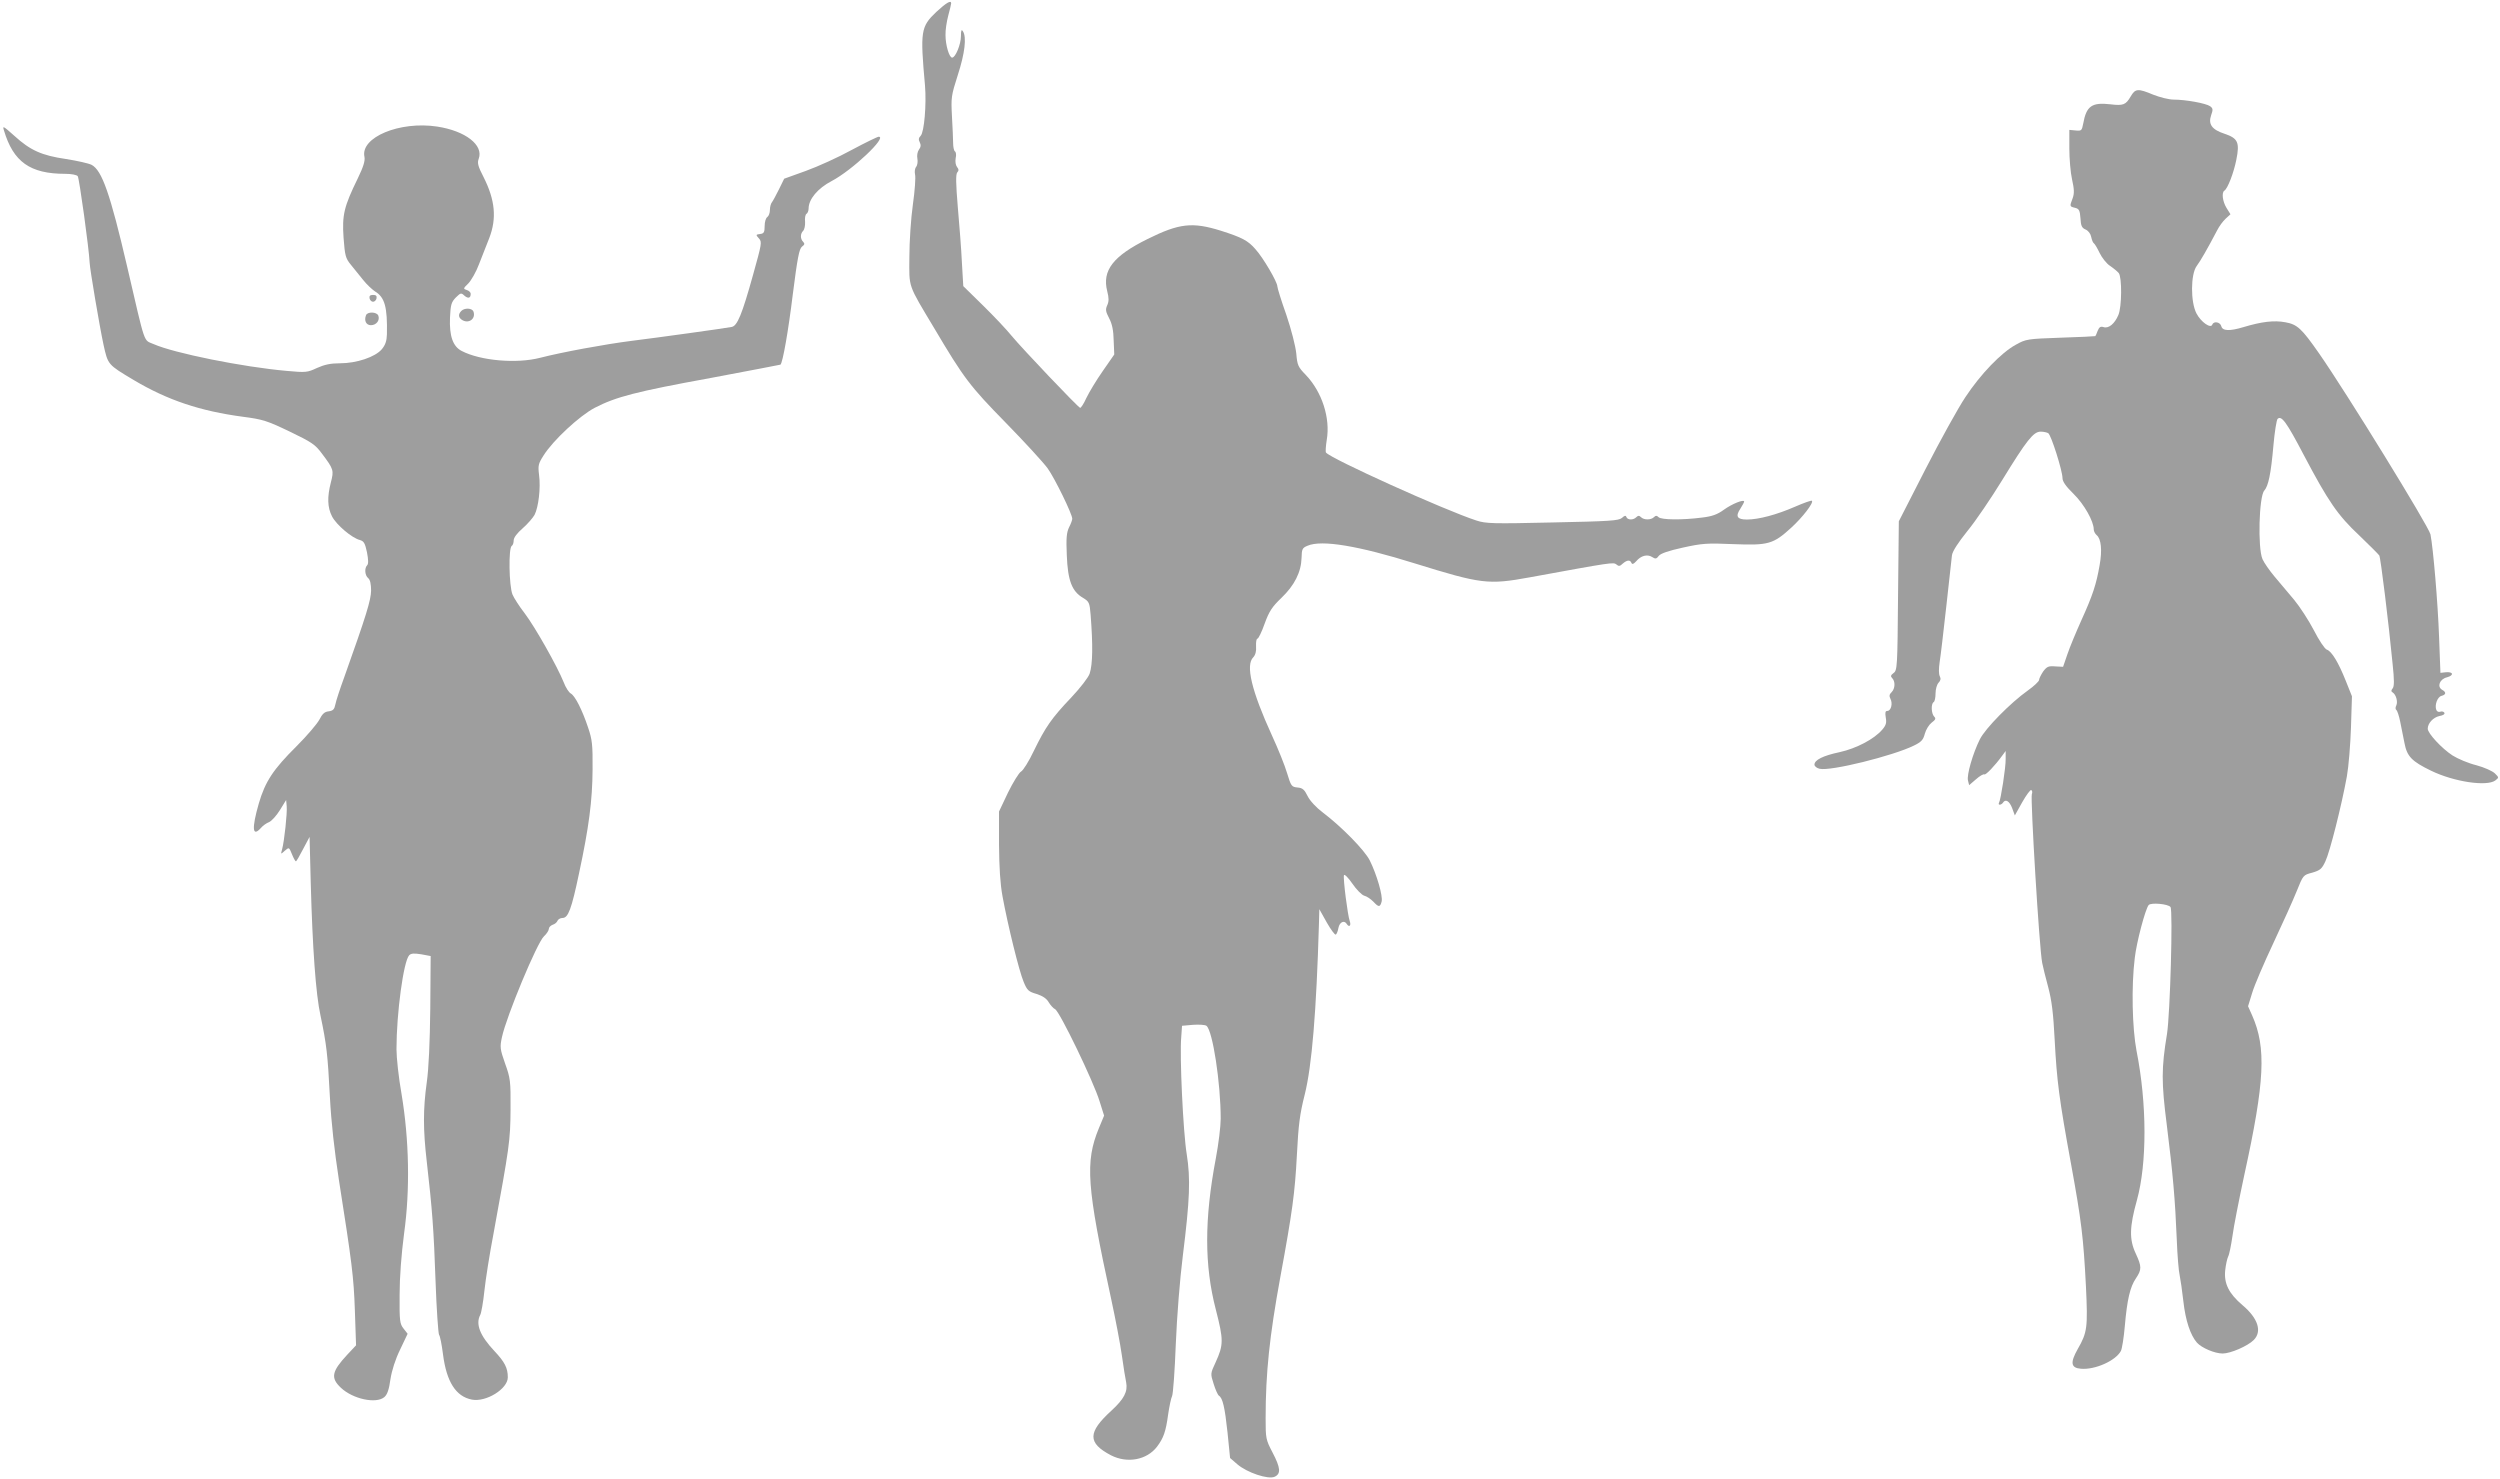<?xml version="1.0" standalone="no"?>
<!DOCTYPE svg PUBLIC "-//W3C//DTD SVG 20010904//EN"
 "http://www.w3.org/TR/2001/REC-SVG-20010904/DTD/svg10.dtd">
<svg version="1.0" xmlns="http://www.w3.org/2000/svg"
 width="1280pt" height="757pt" viewBox="0 0 1280 757"
 preserveAspectRatio="xMidYMid meet">
<g transform="translate(0,757) scale(0.1,-0.1)"
fill="#9e9e9e" stroke="none">
<path d="M4794 7509 c-80 -76 -83 -98 -58 -377 8 -97 -4 -238 -22 -257 -11
-11 -12 -20 -5 -33 7 -14 6 -25 -4 -38 -8 -11 -11 -31 -8 -46 3 -16 0 -34 -6
-42 -7 -8 -9 -25 -6 -39 4 -14 -1 -83 -11 -154 -10 -70 -18 -191 -18 -268 -1
-161 -10 -136 127 -365 153 -258 182 -296 367 -485 97 -99 193 -204 214 -233
36 -50 126 -234 126 -258 0 -6 -7 -26 -16 -43 -13 -27 -16 -55 -12 -144 5
-129 26 -185 83 -218 31 -19 34 -24 39 -87 12 -155 11 -252 -5 -301 -7 -20
-47 -72 -94 -122 -101 -106 -132 -151 -192 -274 -25 -53 -55 -101 -66 -106
-10 -6 -40 -54 -66 -107 l-46 -97 0 -170 c1 -117 6 -200 18 -265 27 -147 85
-383 108 -437 18 -44 25 -50 66 -62 31 -10 51 -23 62 -42 9 -15 24 -32 33 -36
23 -10 199 -375 228 -472 l23 -73 -27 -65 c-71 -173 -62 -297 63 -873 22 -102
47 -232 55 -290 8 -58 18 -120 22 -138 9 -47 -11 -85 -75 -144 -123 -112 -123
-166 -3 -229 84 -43 184 -24 236 44 33 44 45 76 57 166 6 41 15 83 20 93 5 9
14 129 19 265 6 146 21 333 36 453 36 289 40 394 20 521 -18 109 -37 504 -28
600 l4 57 57 5 c31 2 61 0 68 -5 32 -25 73 -293 73 -476 0 -38 -11 -129 -25
-203 -59 -312 -59 -547 0 -774 40 -156 40 -180 -1 -270 -27 -58 -27 -58 -10
-111 9 -29 21 -56 27 -60 19 -12 30 -58 44 -189 l13 -130 37 -32 c50 -43 158
-79 191 -64 33 15 31 45 -11 125 -34 65 -35 72 -35 174 0 233 20 421 75 722
62 336 75 433 85 625 8 157 15 211 40 310 37 147 60 428 73 875 l2 75 38 -68
c21 -37 42 -65 46 -62 5 2 11 18 14 35 6 29 29 40 42 20 12 -20 24 -10 16 13
-11 29 -35 220 -30 236 3 7 22 -13 43 -43 21 -31 49 -59 61 -62 13 -3 33 -17
46 -30 28 -30 35 -30 43 0 7 28 -25 139 -61 211 -27 53 -144 172 -239 244 -36
27 -67 61 -79 85 -16 33 -26 42 -52 44 -30 3 -33 7 -53 73 -11 38 -46 125 -77
192 -105 230 -137 362 -96 402 11 12 16 31 14 56 -1 22 2 39 7 39 5 0 22 34
37 77 23 63 38 86 86 132 67 64 101 132 103 205 1 45 4 51 31 62 72 31 259 0
550 -91 339 -105 374 -110 587 -71 426 78 428 78 444 66 11 -10 18 -10 32 4
22 19 38 21 45 4 4 -9 11 -6 24 8 24 29 57 38 82 22 17 -11 22 -10 34 6 9 12
49 26 122 42 100 22 124 24 261 18 178 -7 203 0 295 84 58 53 116 128 106 138
-3 3 -42 -11 -88 -31 -92 -40 -184 -65 -245 -65 -50 0 -60 16 -33 56 10 16 19
32 19 36 0 13 -61 -11 -104 -42 -33 -24 -60 -34 -112 -40 -100 -13 -208 -12
-222 2 -9 9 -15 9 -24 0 -15 -15 -51 -15 -66 0 -9 9 -15 9 -24 0 -16 -16 -45
-15 -51 1 -3 9 -9 8 -23 -5 -17 -14 -63 -17 -355 -23 -306 -7 -341 -6 -390 10
-163 53 -747 317 -770 348 -3 4 -1 33 4 65 19 111 -24 245 -107 332 -40 41
-44 50 -49 110 -4 38 -25 121 -51 198 -26 73 -46 138 -46 146 0 22 -72 146
-112 190 -38 44 -68 60 -178 95 -145 45 -212 38 -375 -43 -176 -87 -233 -161
-206 -267 9 -35 9 -52 0 -72 -10 -22 -8 -32 10 -67 15 -28 22 -62 23 -113 l3
-72 -59 -85 c-33 -47 -70 -109 -84 -138 -13 -29 -28 -52 -32 -50 -13 5 -299
306 -350 368 -24 30 -90 100 -146 155 l-102 100 -7 120 c-3 66 -13 194 -21
284 -10 120 -11 168 -3 178 9 9 8 17 -1 28 -7 9 -10 27 -7 45 4 16 2 32 -4 35
-5 4 -9 23 -9 43 0 20 -3 82 -6 137 -5 95 -4 105 30 211 36 111 46 194 26 224
-7 11 -10 5 -10 -25 0 -42 -28 -110 -45 -110 -15 0 -34 64 -34 115 -1 25 6 70
14 100 8 30 15 58 15 63 0 18 -25 3 -76 -44z"/>
<path d="M10909 7076 c-25 -43 -38 -48 -104 -40 -95 11 -123 -9 -139 -99 -7
-36 -9 -38 -39 -35 l-32 3 0 -95 c0 -52 6 -124 14 -159 11 -50 12 -71 3 -96
-16 -42 -16 -42 12 -49 21 -5 25 -13 28 -54 2 -38 7 -49 26 -57 14 -6 26 -22
29 -38 3 -15 9 -30 13 -32 5 -3 18 -25 30 -50 12 -25 36 -55 53 -66 18 -12 38
-29 45 -37 17 -22 16 -174 -2 -215 -19 -45 -50 -70 -75 -62 -16 5 -23 1 -31
-19 -5 -14 -11 -27 -12 -27 -2 -1 -82 -5 -178 -8 -170 -6 -177 -7 -229 -36
-75 -41 -180 -150 -258 -268 -37 -55 -128 -220 -204 -368 l-137 -268 -4 -381
c-3 -363 -4 -383 -23 -396 -15 -11 -16 -17 -7 -26 17 -17 15 -54 -3 -72 -12
-11 -13 -20 -6 -34 13 -24 3 -62 -16 -62 -10 0 -12 -8 -8 -33 5 -27 2 -40 -18
-63 -41 -48 -132 -96 -218 -115 -85 -18 -129 -40 -129 -64 0 -8 12 -18 26 -21
54 -14 377 66 484 119 37 18 47 29 55 60 6 22 22 47 35 57 20 15 23 21 13 31
-15 15 -17 65 -3 74 6 3 10 24 10 45 0 21 7 45 15 54 11 11 13 21 7 33 -6 11
-6 39 -1 73 5 30 20 159 34 285 14 127 27 244 29 262 3 21 31 64 79 124 42 51
122 169 179 262 124 202 159 247 196 247 15 0 33 -4 39 -8 15 -9 73 -193 73
-230 0 -17 17 -42 57 -81 54 -53 103 -140 103 -182 0 -9 7 -22 15 -29 23 -19
29 -77 15 -154 -17 -98 -35 -153 -93 -281 -27 -60 -60 -139 -72 -175 l-22 -64
-40 2 c-35 3 -43 -1 -62 -26 -11 -17 -21 -36 -21 -44 -1 -7 -26 -31 -57 -53
-89 -63 -218 -194 -246 -250 -36 -72 -68 -183 -61 -211 l6 -24 35 30 c19 17
38 28 43 25 7 -4 53 43 92 97 l17 23 0 -40 c1 -44 -25 -210 -34 -225 -3 -6 -2
-10 4 -10 5 0 13 5 16 10 13 21 33 9 47 -27 l14 -38 38 68 c21 37 42 65 46 62
5 -3 7 -12 3 -21 -8 -22 38 -788 53 -864 4 -19 17 -75 31 -125 18 -68 26 -133
33 -270 11 -210 23 -303 84 -636 53 -291 63 -373 76 -625 10 -211 7 -236 -42
-321 -40 -71 -35 -97 17 -101 72 -6 177 41 204 91 6 12 15 69 20 127 12 137
27 201 57 245 30 45 30 60 -1 127 -34 72 -32 137 6 273 52 188 52 493 -2 765
-22 116 -27 330 -9 475 9 81 54 250 71 271 11 14 100 6 112 -10 13 -17 -2
-549 -18 -650 -29 -176 -29 -247 -1 -466 31 -247 43 -386 51 -585 3 -82 10
-166 15 -185 4 -19 13 -80 19 -134 11 -98 36 -172 69 -210 24 -27 91 -56 132
-56 40 0 128 38 159 69 44 44 22 112 -58 179 -69 59 -95 110 -88 178 3 28 10
60 15 70 6 11 15 57 22 104 6 47 34 189 61 315 105 479 113 651 40 816 l-21
47 21 68 c11 38 60 152 108 254 48 102 102 222 120 267 33 82 33 83 80 95 40
12 49 19 67 58 23 48 83 286 110 435 9 50 18 162 21 250 l5 160 -32 80 c-37
93 -72 151 -97 159 -10 3 -40 48 -66 99 -26 50 -72 121 -102 157 -30 36 -76
90 -101 120 -25 30 -52 69 -60 87 -25 57 -18 321 9 351 21 24 34 84 47 232 6
69 16 129 21 135 20 20 46 -16 134 -184 126 -239 174 -309 285 -413 52 -50 98
-96 102 -102 7 -12 48 -346 68 -554 9 -84 9 -117 0 -127 -8 -10 -8 -15 0 -20
18 -11 28 -48 19 -67 -5 -10 -5 -19 0 -23 5 -3 14 -30 20 -60 6 -30 16 -80 22
-110 13 -68 37 -93 136 -141 117 -57 285 -82 329 -50 19 15 19 15 -2 36 -12
12 -54 31 -95 42 -41 10 -95 33 -122 50 -54 35 -127 113 -127 137 0 28 28 58
60 65 19 3 29 10 25 17 -4 6 -13 8 -21 5 -8 -3 -17 1 -20 9 -10 25 6 67 26 72
24 6 26 19 4 31 -28 16 -13 55 24 64 38 10 33 30 -6 26 l-27 -3 -7 185 c-6
170 -30 454 -44 524 -9 41 -428 722 -570 926 -90 129 -112 149 -173 160 -58
11 -122 3 -215 -25 -70 -21 -107 -20 -113 5 -6 22 -39 27 -46 8 -8 -22 -58 13
-81 57 -31 59 -30 201 1 243 20 27 54 86 105 183 10 20 29 46 43 59 l25 23
-20 32 c-21 34 -26 80 -11 89 17 11 48 92 61 158 18 89 8 110 -60 133 -65 21
-85 49 -69 95 10 28 10 35 -5 46 -21 15 -125 34 -187 34 -24 0 -71 12 -104 25
-79 33 -92 32 -116 -9z"/>
<path d="M20 6903 c48 -162 134 -223 314 -223 31 0 58 -5 64 -12 8 -11 58
-373 61 -443 1 -32 50 -322 71 -420 23 -103 21 -101 155 -181 173 -103 341
-159 560 -188 100 -13 122 -20 237 -75 114 -55 131 -66 166 -113 61 -81 62
-86 46 -148 -19 -75 -18 -127 6 -174 22 -43 102 -111 143 -121 20 -6 26 -16
36 -63 7 -37 8 -59 1 -66 -15 -15 -12 -52 5 -66 10 -8 15 -30 15 -64 -1 -49
-24 -125 -137 -442 -22 -60 -43 -124 -46 -141 -5 -25 -12 -32 -34 -35 -21 -2
-33 -13 -48 -43 -12 -22 -64 -83 -116 -135 -120 -119 -161 -181 -194 -294 -37
-129 -33 -174 11 -125 10 12 29 25 42 30 12 5 37 32 55 61 l32 52 3 -33 c3
-33 -12 -177 -24 -221 -7 -25 -7 -25 14 -6 22 19 22 19 37 -18 8 -20 17 -36
20 -36 3 0 19 28 37 63 l33 62 6 -235 c9 -336 26 -571 50 -680 31 -147 37
-200 48 -415 7 -134 23 -274 46 -425 67 -427 76 -496 82 -671 l6 -177 -45 -48
c-80 -86 -86 -119 -33 -169 61 -58 181 -84 223 -48 15 13 24 39 31 91 7 45 25
102 50 153 l38 80 -21 27 c-19 24 -21 39 -20 172 0 91 9 208 23 315 31 223 26
479 -13 713 -15 84 -26 187 -26 230 0 185 36 450 65 481 10 10 24 11 62 5 l48
-9 -2 -269 c-2 -174 -8 -308 -18 -378 -19 -137 -19 -241 0 -405 28 -245 36
-350 45 -612 5 -145 14 -269 18 -275 5 -6 14 -51 20 -99 18 -142 66 -217 148
-233 73 -14 184 55 184 114 0 48 -16 79 -69 135 -74 79 -97 138 -72 185 5 9
15 64 21 122 6 58 27 191 47 295 81 443 86 473 87 635 1 146 -1 160 -28 235
-26 74 -27 84 -16 135 23 107 180 484 215 516 14 13 25 30 25 38 0 8 9 17 19
21 11 3 22 12 25 20 3 8 15 15 26 15 29 0 46 44 85 230 50 234 68 369 69 530
1 128 -2 153 -23 215 -31 93 -67 162 -88 174 -10 5 -27 31 -37 58 -32 80 -146
282 -199 352 -28 36 -56 80 -63 97 -18 44 -21 238 -4 249 6 3 10 16 10 28 0
14 17 37 46 62 25 22 52 53 61 69 20 39 32 138 23 204 -6 48 -4 58 23 100 49
78 184 203 262 244 108 56 211 83 595 153 195 37 355 67 356 68 12 12 40 171
63 359 24 189 33 234 47 245 14 10 15 16 6 25 -15 15 -15 41 0 56 7 7 11 28
10 46 -2 19 1 37 7 41 6 3 11 16 11 27 0 48 47 104 118 141 105 55 287 227
241 227 -6 0 -68 -30 -137 -67 -69 -38 -175 -86 -236 -108 l-111 -40 -27 -55
c-15 -30 -31 -60 -36 -66 -5 -6 -10 -23 -10 -38 0 -16 -6 -32 -13 -37 -8 -5
-14 -25 -14 -46 0 -32 -4 -39 -23 -41 -23 -3 -23 -4 -6 -23 16 -18 14 -27 -30
-185 -57 -205 -81 -263 -110 -268 -35 -7 -382 -55 -511 -71 -141 -18 -357 -58
-470 -87 -120 -31 -305 -15 -401 35 -45 23 -64 76 -60 171 3 67 7 79 30 103
25 24 27 25 44 9 19 -16 32 -13 32 10 0 7 -9 16 -20 19 -19 6 -19 8 8 34 15
16 40 59 54 97 15 38 39 99 53 135 39 101 30 195 -29 312 -29 56 -33 73 -25
94 26 70 -68 143 -213 165 -191 29 -394 -55 -372 -155 4 -20 -5 -50 -34 -110
-71 -145 -81 -188 -73 -304 7 -92 10 -105 37 -138 16 -19 44 -55 63 -78 18
-23 46 -49 61 -59 50 -30 64 -80 61 -220 -1 -34 -8 -54 -26 -76 -34 -40 -129
-72 -214 -72 -49 0 -80 -7 -118 -24 -49 -23 -57 -24 -155 -15 -226 20 -577 91
-681 137 -54 24 -40 -16 -136 397 -87 374 -129 493 -182 521 -16 8 -75 21
-132 30 -123 18 -182 44 -264 119 -56 50 -61 53 -53 28z"/>
<path d="M1892 6043 c2 -10 10 -18 18 -18 8 0 16 8 18 18 2 12 -3 17 -18 17
-15 0 -20 -5 -18 -17z"/>
<path d="M2362 5978 c-18 -18 -15 -36 7 -48 34 -18 68 10 55 45 -7 18 -45 20
-62 3z"/>
<path d="M1874 5956 c-11 -28 1 -51 25 -51 28 0 47 25 38 49 -8 20 -56 21 -63
2z"/>
</g>
</svg>
